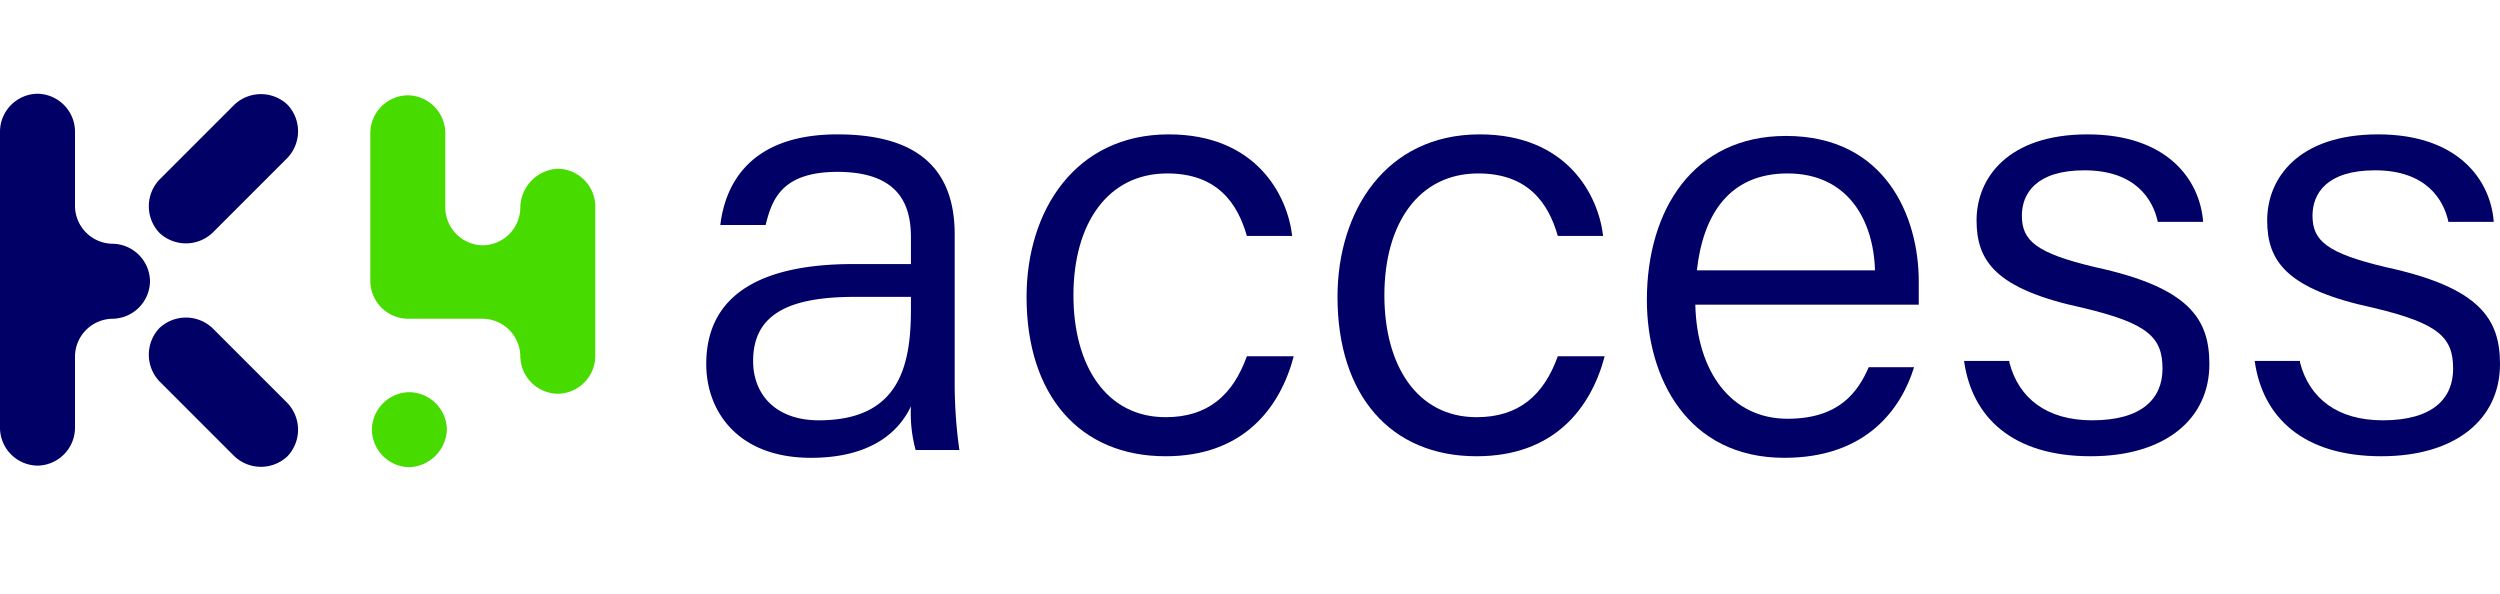 <svg id="logo-key4access" xmlns="http://www.w3.org/2000/svg" width="160" height="38" viewBox="0 0 160 38">
  <rect id="Zone" width="160" height="38" fill="rgba(255,0,0,0.5)" opacity="0"/>
  <g id="Groupe_909" data-name="Groupe 909" transform="translate(0 -4.4)">
    <g id="Groupe_901" data-name="Groupe 901">
      <path id="Tracé_652" data-name="Tracé 652" d="M33.3,17.7h0a2.433,2.433,0,0,1-2.4,2.4h0a2.433,2.433,0,0,1-2.4-2.4V12.9a2.433,2.433,0,0,0-2.4-2.4h0a2.433,2.433,0,0,0-2.4,2.4v9.5a2.433,2.433,0,0,0,2.4,2.4h4.8a2.433,2.433,0,0,1,2.4,2.4h0a2.433,2.433,0,0,0,2.4,2.4h0a2.433,2.433,0,0,0,2.4-2.4V17.6a2.433,2.433,0,0,0-2.4-2.4h0A2.523,2.523,0,0,0,33.3,17.7Z" fill="#48db00"/>
      <path id="Tracé_653" data-name="Tracé 653" d="M26.2,34.3h0a2.433,2.433,0,0,1-2.4-2.4h0a2.433,2.433,0,0,1,2.4-2.4h0a2.433,2.433,0,0,1,2.4,2.4h0A2.5,2.5,0,0,1,26.2,34.3Z" fill="#48db00"/>
    </g>
    <g id="Groupe_908" data-name="Groupe 908">
      <g id="Groupe_907" data-name="Groupe 907">
        <g id="Groupe_906" data-name="Groupe 906">
          <g id="Groupe_905" data-name="Groupe 905">
            <g id="Groupe_902" data-name="Groupe 902">
              <path id="Tracé_654" data-name="Tracé 654" d="M4.8,27.2a2.433,2.433,0,0,1,2.4-2.4h0a2.433,2.433,0,0,0,2.4-2.4h0A2.433,2.433,0,0,0,7.2,20h0a2.433,2.433,0,0,1-2.4-2.4V12.8a2.433,2.433,0,0,0-2.4-2.4h0A2.433,2.433,0,0,0,0,12.8v19a2.433,2.433,0,0,0,2.4,2.4h0a2.433,2.433,0,0,0,2.4-2.4Z" fill="#006"/>
            </g>
            <g id="Groupe_903" data-name="Groupe 903">
              <path id="Tracé_655" data-name="Tracé 655" d="M13.6,19.3a2.477,2.477,0,0,1-3.4,0h0a2.477,2.477,0,0,1,0-3.4L15,11.1a2.477,2.477,0,0,1,3.4,0h0a2.477,2.477,0,0,1,0,3.4Z" fill="#006"/>
            </g>
            <g id="Groupe_904" data-name="Groupe 904">
              <path id="Tracé_656" data-name="Tracé 656" d="M15,33.6a2.477,2.477,0,0,0,3.4,0h0a2.477,2.477,0,0,0,0-3.4l-4.8-4.8a2.477,2.477,0,0,0-3.4,0h0a2.477,2.477,0,0,0,0,3.4Z" fill="#006"/>
            </g>
          </g>
        </g>
      </g>
    </g>
  </g>
  <g id="Groupe_912" data-name="Groupe 912" transform="translate(0 -4.4)">
    <g id="Groupe_911" data-name="Groupe 911">
      <g id="Groupe_910" data-name="Groupe 910">
        <path id="Tracé_657" data-name="Tracé 657" d="M61.1,29a30.51,30.51,0,0,0,.3,4.2H58.6a8.967,8.967,0,0,1-.3-2.8c-.7,1.5-2.4,3.3-6.4,3.3-4.7,0-6.7-3-6.7-6,0-4.5,3.6-6.4,9.4-6.4h3.7V19.6c0-1.9-.6-4.2-4.7-4.2-3.6,0-4.2,1.8-4.6,3.4H46.1c.3-2.5,1.8-5.8,7.5-5.8,5,0,7.5,2.1,7.5,6.4Zm-2.8-5.6H54.7c-4.2,0-6.5,1.1-6.5,4.1,0,2.2,1.5,3.8,4.2,3.8,5.1,0,5.9-3.4,5.9-7.1C58.3,24.2,58.3,23.4,58.3,23.4Z" fill="#006"/>
        <path id="Tracé_658" data-name="Tracé 658" d="M82.8,27.2c-.9,3.4-3.3,6.4-8.2,6.4-5.5,0-8.9-3.9-8.9-10.2,0-5.5,3.1-10.4,9.1-10.4,5.6,0,7.6,3.9,7.9,6.5H79.8c-.6-2.1-1.9-4-5.1-4-3.8,0-6,3.2-6,7.8,0,4.5,2.1,7.8,5.9,7.8,2.7,0,4.3-1.4,5.2-3.9Z" fill="#006"/>
        <path id="Tracé_659" data-name="Tracé 659" d="M102.7,27.2c-.9,3.4-3.3,6.4-8.2,6.4-5.5,0-8.9-3.9-8.9-10.2,0-5.5,3.1-10.4,9.1-10.4,5.6,0,7.6,3.9,7.9,6.5H99.7c-.6-2.1-1.9-4-5.1-4-3.8,0-6,3.2-6,7.8,0,4.5,2.1,7.8,5.9,7.8,2.7,0,4.3-1.4,5.2-3.9Z" fill="#006"/>
        <path id="Tracé_660" data-name="Tracé 660" d="M108.5,23.9c.1,4.3,2.3,7.3,5.9,7.3,3.3,0,4.5-1.7,5.2-3.3h2.9c-.8,2.6-3,5.8-8.3,5.8-6.2,0-8.8-5.1-8.8-10.1,0-5.8,3-10.5,8.9-10.5,6.4,0,8.5,5.2,8.5,9.3v1.5ZM120,21.7c-.1-3.3-1.8-6.2-5.6-6.2-3.7,0-5.4,2.6-5.8,6.2Z" fill="#006"/>
        <path id="Tracé_661" data-name="Tracé 661" d="M128.6,27.6c.6,2.3,2.4,3.7,5.3,3.7,3.2,0,4.5-1.4,4.5-3.3,0-2-.9-2.9-5.1-3.9-5.6-1.2-6.8-3-6.8-5.6,0-2.7,2-5.5,7.1-5.5s7.2,2.9,7.4,5.6h-2.9c-.3-1.4-1.4-3.3-4.7-3.3-3.1,0-4,1.5-4,2.9,0,1.6.9,2.4,4.7,3.3,6,1.3,7.3,3.3,7.3,6.2,0,3.5-2.8,5.9-7.6,5.9-5,0-7.6-2.5-8.1-6.1h2.9Z" fill="#006"/>
        <path id="Tracé_662" data-name="Tracé 662" d="M147.2,27.6c.6,2.3,2.4,3.7,5.3,3.7,3.2,0,4.5-1.4,4.5-3.3,0-2-.9-2.9-5.1-3.9-5.6-1.2-6.8-3-6.8-5.6,0-2.7,2-5.5,7.1-5.5s7.2,2.9,7.4,5.6h-2.9c-.3-1.4-1.4-3.3-4.7-3.3-3.1,0-4,1.5-4,2.9,0,1.6.9,2.4,4.7,3.3,6,1.3,7.3,3.3,7.3,6.2,0,3.5-2.8,5.9-7.6,5.9-5,0-7.6-2.5-8.1-6.1h2.9v.1Z" fill="#006"/>
      </g>
    </g>
  </g>
</svg>
